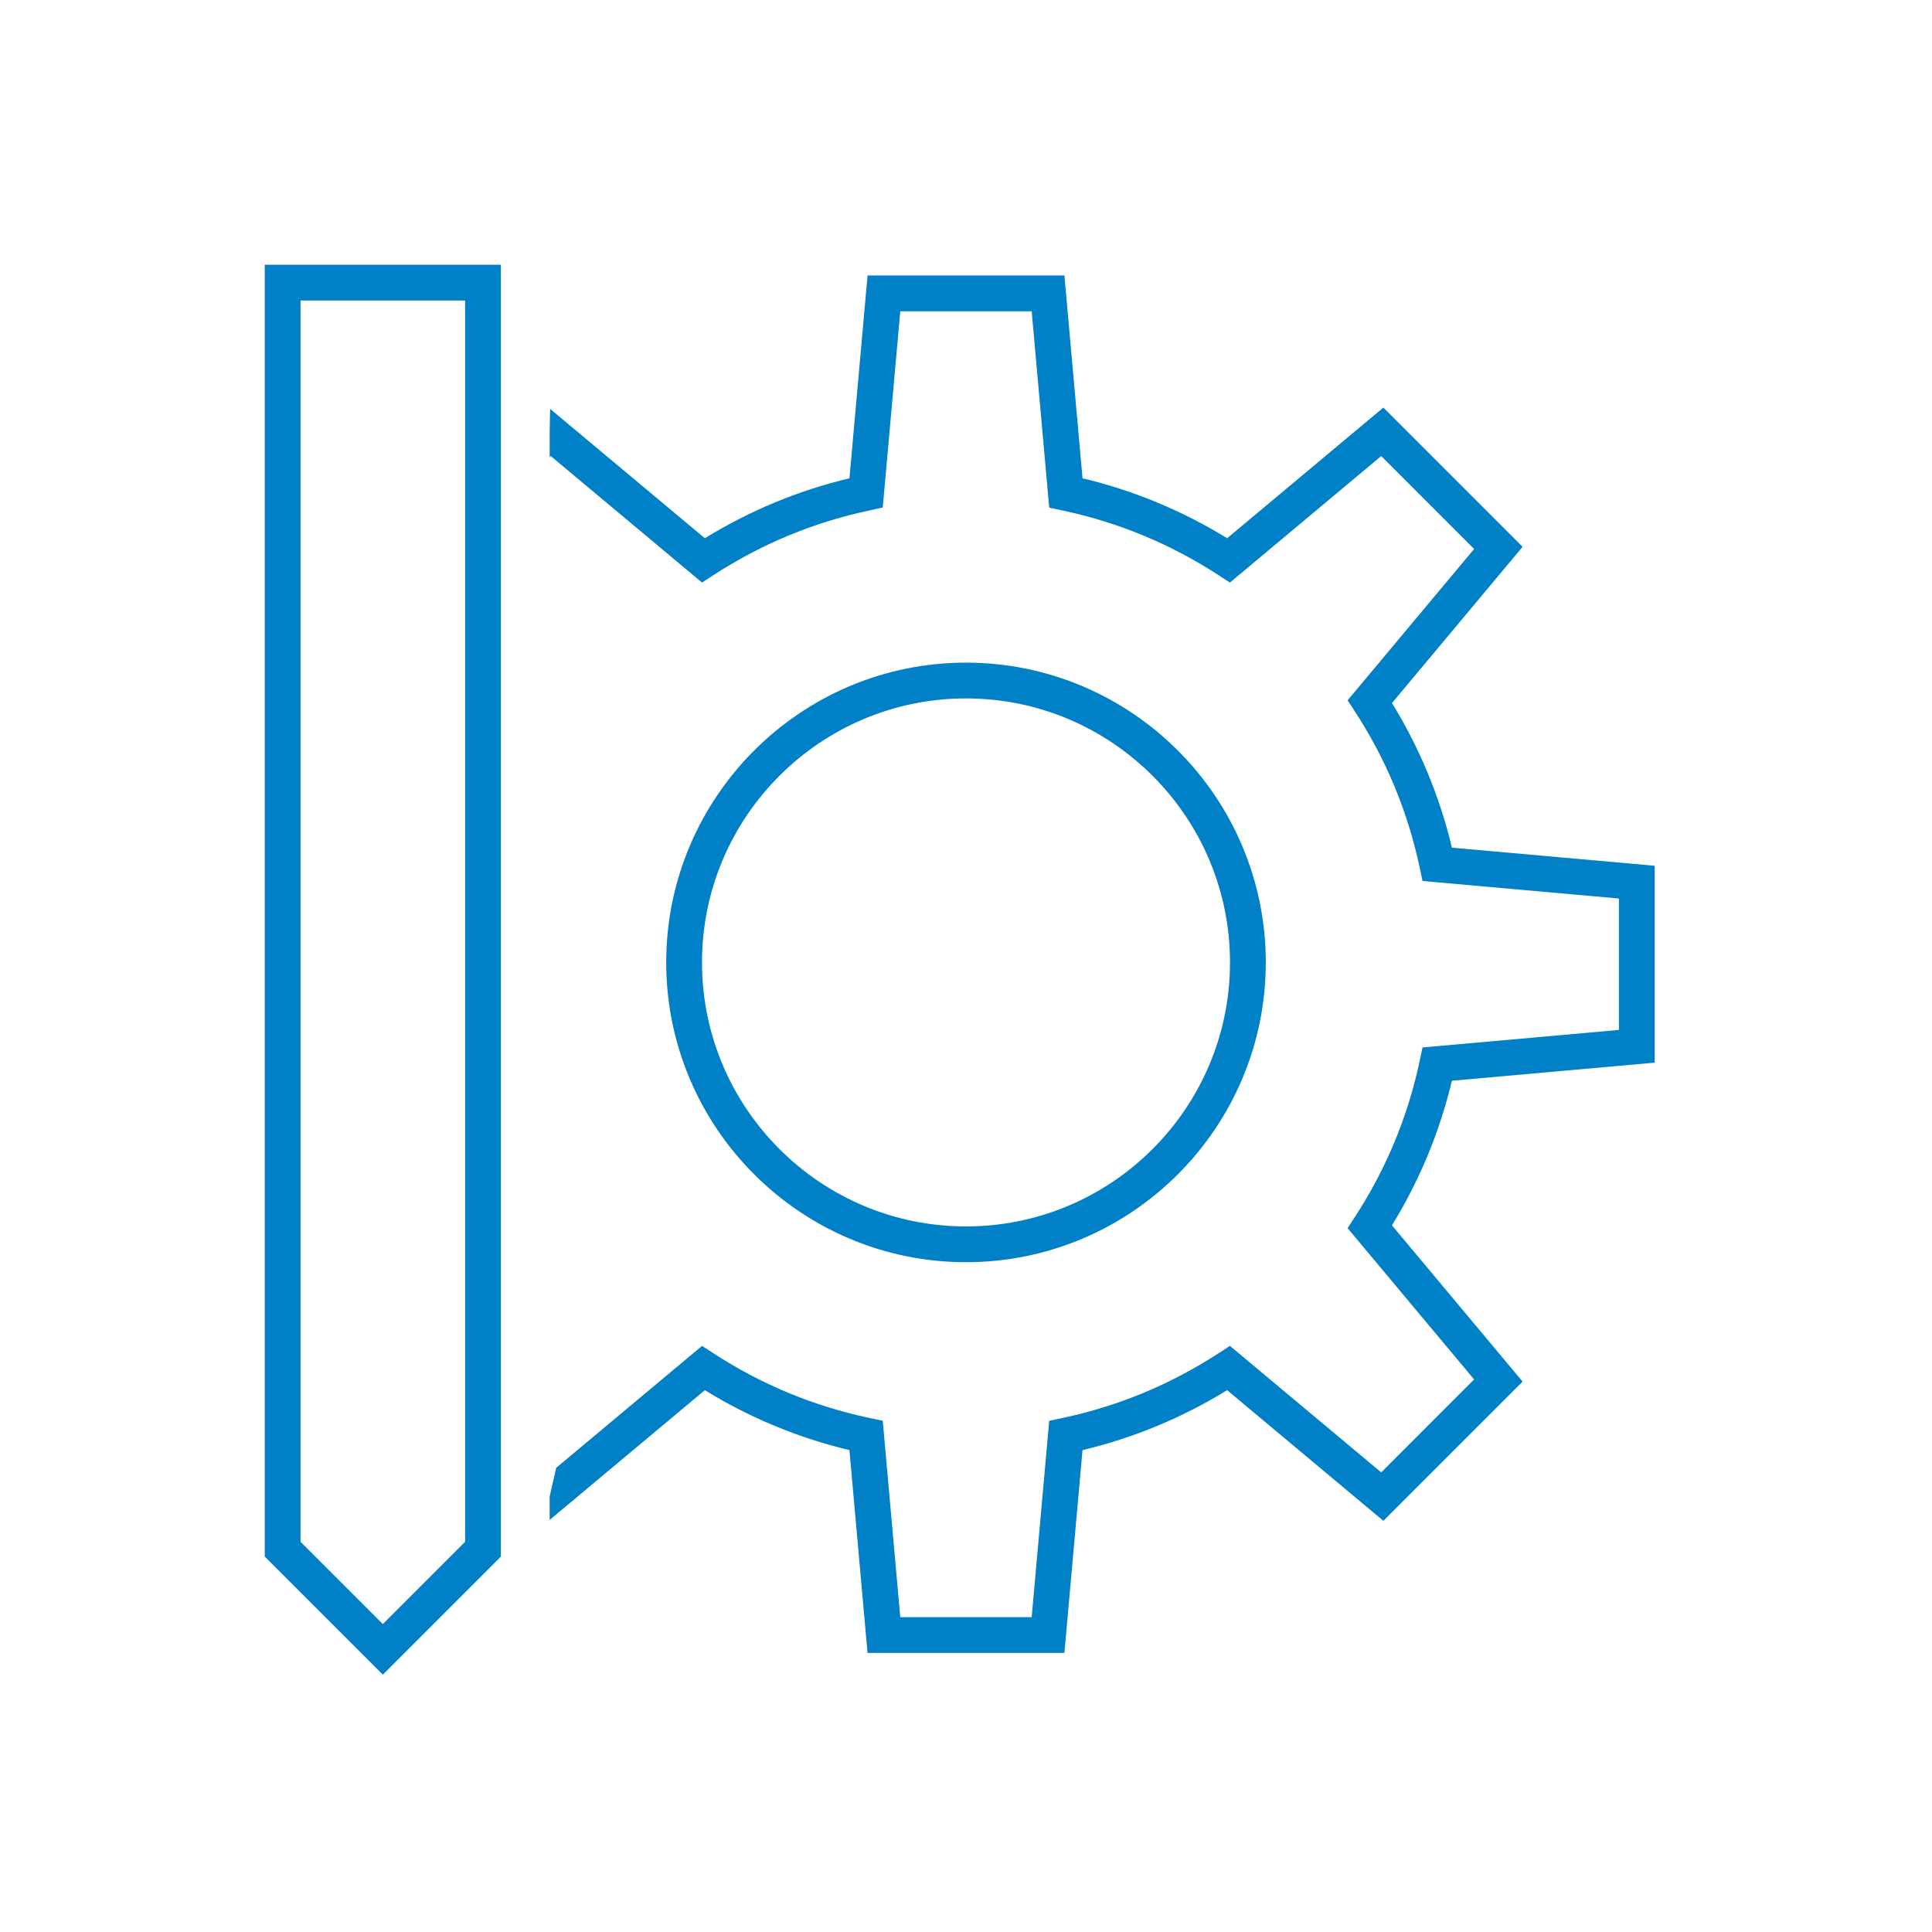 <?xml version="1.0" encoding="UTF-8"?><svg id="j" xmlns="http://www.w3.org/2000/svg" width="1080" height="1080" viewBox="0 0 1080 1080"><path d="M540,705.58c-92.4,0-167.58-75.18-167.58-167.58s75.18-167.58,167.58-167.58,167.58,75.18,167.58,167.58-75.18,167.58-167.58,167.58ZM540,390.42c-81.38,0-147.58,66.2-147.58,147.58s66.2,147.58,147.58,147.58,147.58-66.2,147.58-147.58-66.2-147.58-147.58-147.58Z" fill="#0080c6"/><path d="M925,594.02v-110.05l-113.37-10.12c-6.83-28.6-18.07-55.73-33.51-80.84l73.02-87.34-77.82-77.82-87.34,73.03c-25.11-15.44-52.24-26.68-80.84-33.51l-10.12-113.37h-110.05l-10.12,113.36c-28.59,6.83-55.72,18.08-80.84,33.52l-86.49-72.31-.25,12.83v14.14l.6-.6,84.58,70.71,6.2-4.04c26.83-17.48,56.24-29.69,87.44-36.28l7.38-1.64,9.79-109.69h73.46l9.8,109.79,7.24,1.53c31.26,6.59,60.72,18.8,87.57,36.3l6.2,4.04,84.58-70.72,51.94,51.95-70.71,84.58,4.04,6.2c17.49,26.84,29.7,56.31,36.29,87.57l1.53,7.24,109.79,9.8v73.46l-109.79,9.8-1.53,7.24c-6.59,31.26-18.8,60.72-36.3,87.57l-4.04,6.2,70.72,84.58-51.94,51.95-84.58-70.72-6.2,4.04c-26.85,17.49-56.31,29.71-87.57,36.3l-7.24,1.53-9.8,109.79h-73.46l-9.8-109.79-7.24-1.53c-31.26-6.59-60.72-18.8-87.57-36.3l-6.2-4.04-81.54,68.17-3.65,16.08v13.03l86.74-72.52c25.11,15.43,52.24,26.68,80.84,33.51l10.12,113.37h110.05l10.12-113.37c28.6-6.83,55.73-18.07,80.84-33.51l87.35,73.03,77.82-77.82-73.03-87.35c15.44-25.11,26.68-52.24,33.51-80.83l113.37-10.12Z" fill="#0080c6"/><path d="M214,936.14l-66-66V148h132v722.14l-66,66ZM168,861.86l46,46,46-46V168h-92v693.86Z" fill="#0080c6"/></svg>